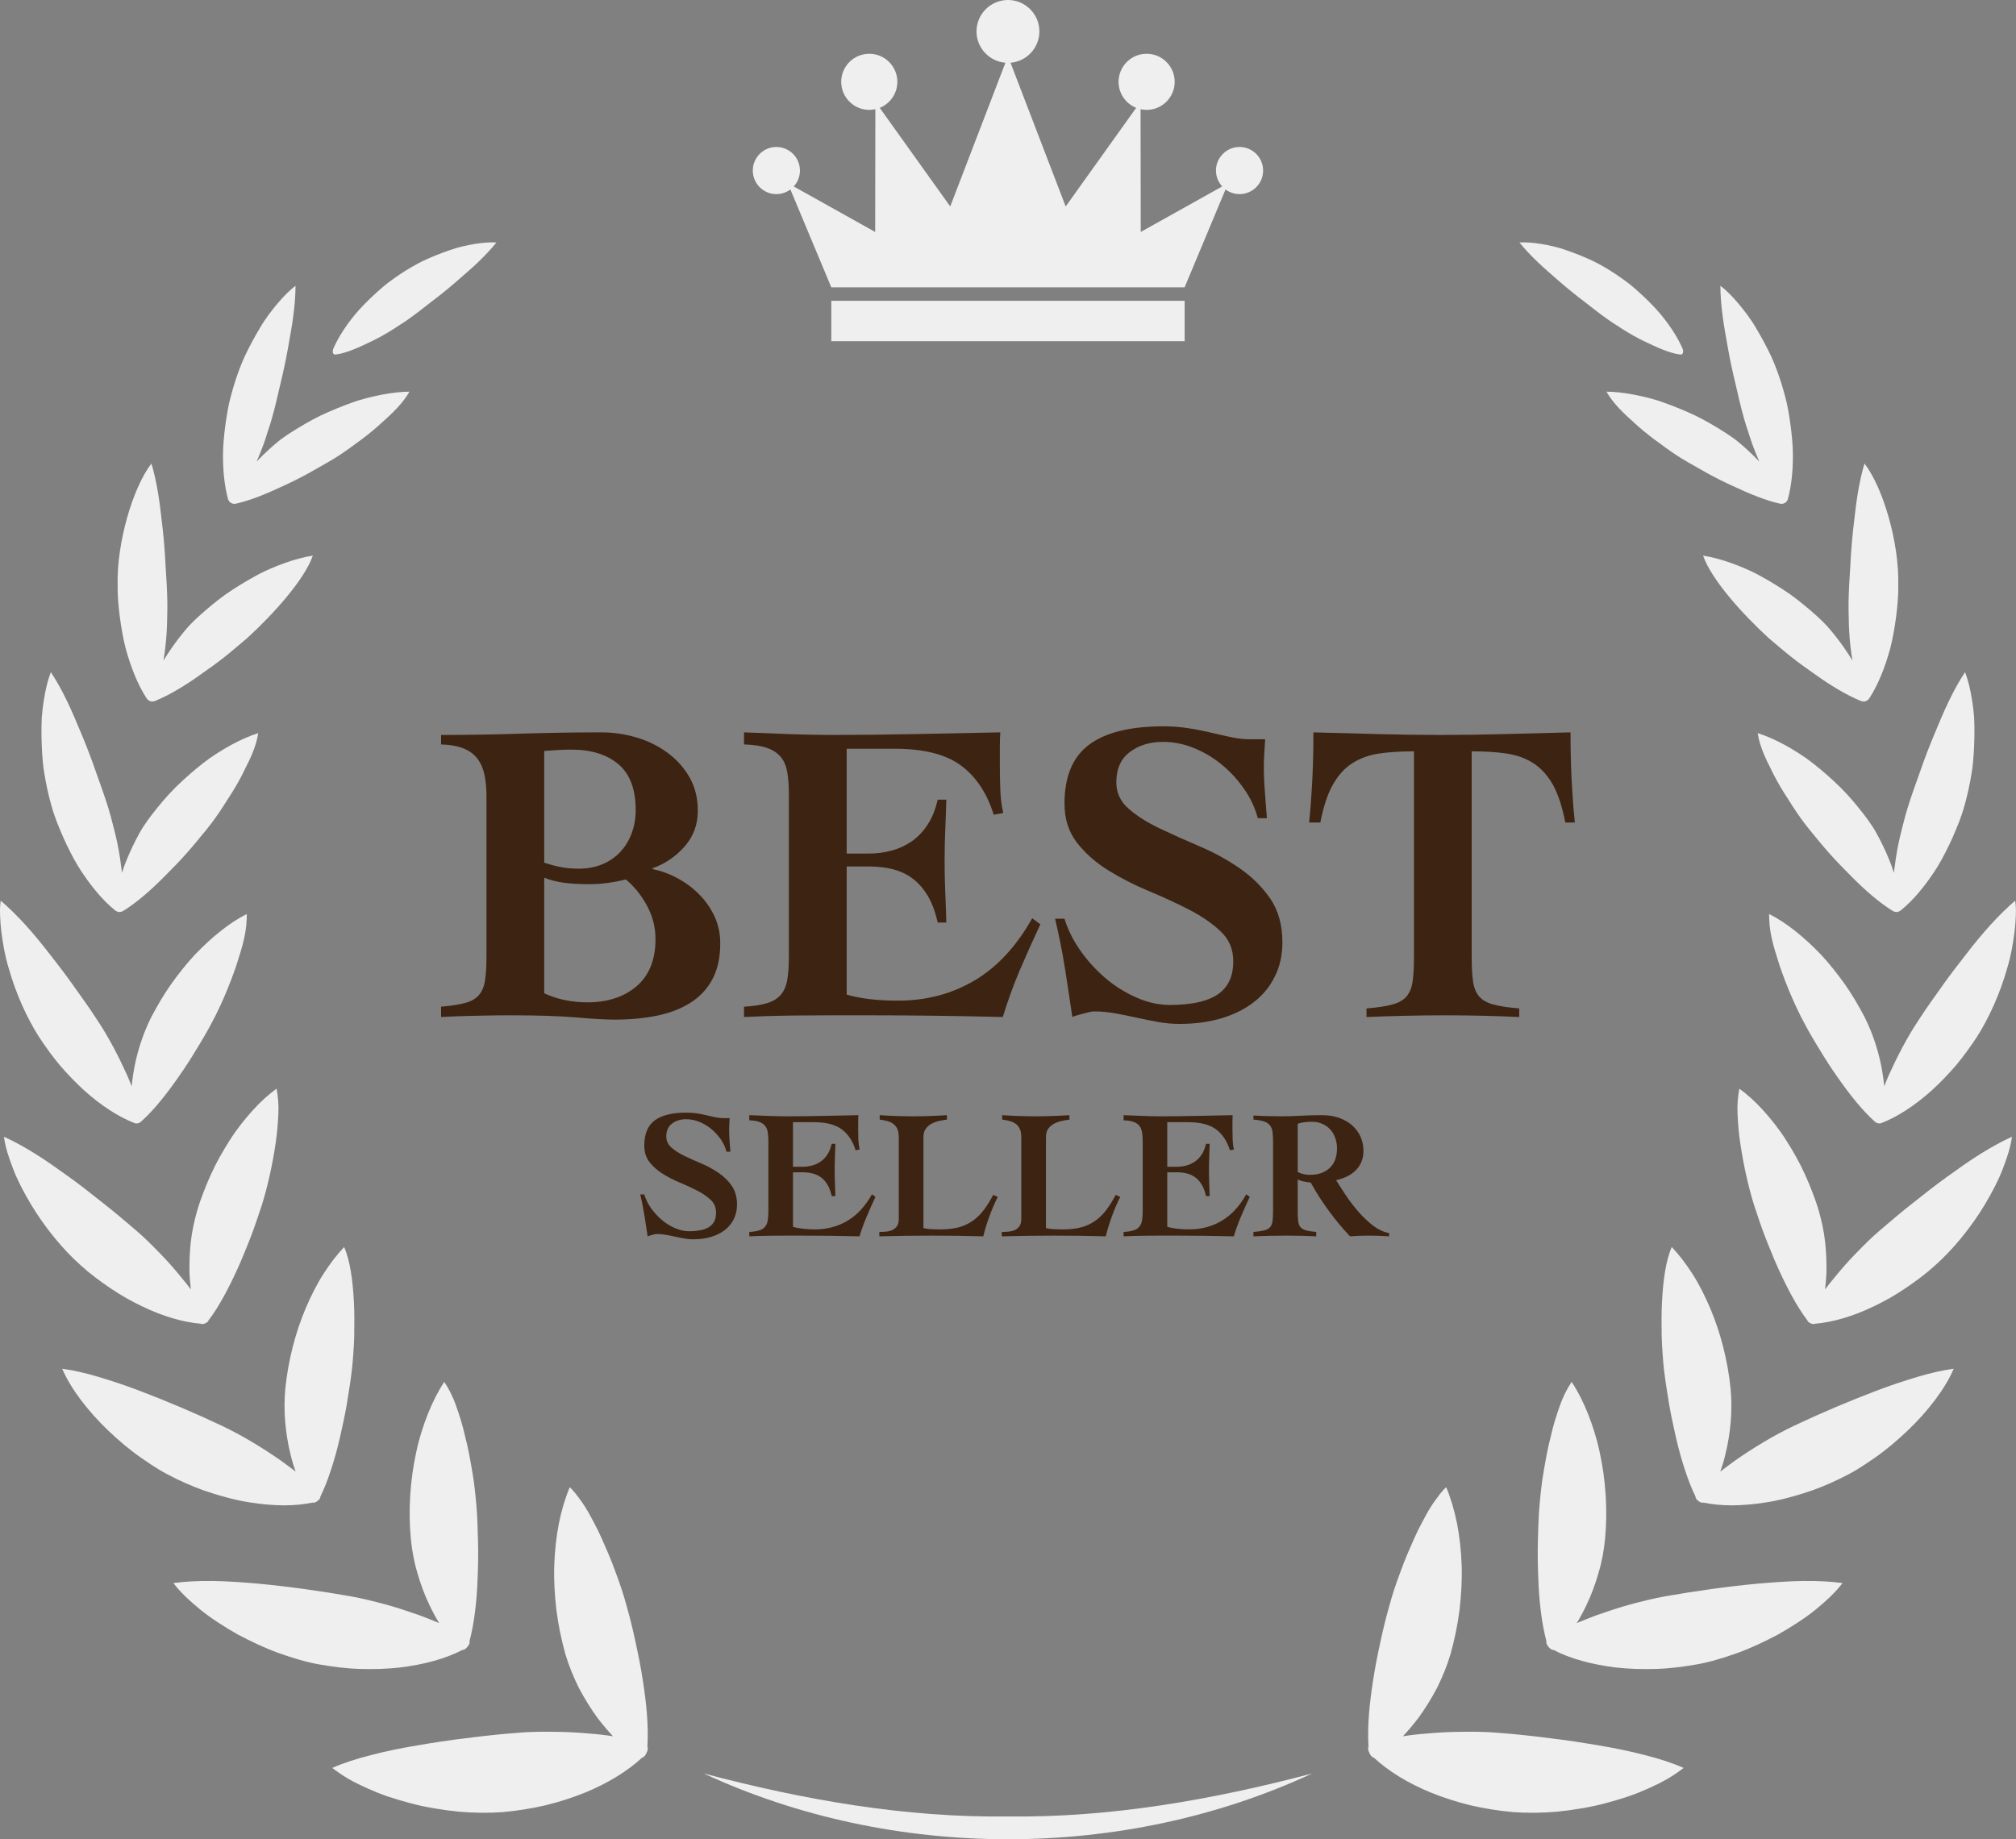 <?xml version="1.0" encoding="UTF-8" standalone="no"?><svg xmlns="http://www.w3.org/2000/svg" xmlns:xlink="http://www.w3.org/1999/xlink" fill="#3d2311" height="839.3" preserveAspectRatio="xMidYMid meet" version="1" viewBox="0.0 -0.0 919.8 839.3" width="919.8" zoomAndPan="magnify"><rect x="0.0" y="-0.0" width="919.8" height="839.3" fill="#808080" stroke="none"/><defs><clipPath id="a"><path d="M 0 110 L 919.762 110 L 919.762 828 L 0 828 Z M 0 110"/></clipPath><clipPath id="b"><path d="M 321 809 L 599 809 L 599 839.34 L 321 839.34 Z M 321 809"/></clipPath></defs><g><g clip-path="url(#a)" id="change1_1"><path d="M 767.652 159.055 C 765.305 153.656 761.266 147.414 756.008 141.492 C 753.363 138.594 750.441 135.711 747.332 132.941 C 745.773 131.574 744.191 130.148 742.543 128.922 C 740.895 127.684 739.211 126.488 737.516 125.34 C 734.309 123.199 730.688 121.008 726.836 119.109 C 722.969 117.305 718.898 115.656 714.875 114.27 C 710.863 112.801 706.844 111.949 703.152 111.328 C 699.465 110.723 696.078 110.473 693.262 110.664 C 695.602 113.57 698.43 116.574 701.574 119.59 C 704.711 122.648 708.195 125.504 711.773 128.691 C 715.359 131.797 719.098 134.816 722.859 137.656 C 726.602 140.59 730.324 143.516 733.984 146.062 C 735.438 147.086 736.938 148.062 738.461 149 C 739.969 150.012 741.496 150.977 743.027 151.887 C 746.102 153.703 749.188 155.312 752.141 156.652 C 757.988 159.52 763.266 161.484 766.812 161.801 C 767.914 161.91 768.215 160.363 767.652 159.055 Z M 815.773 227.574 C 817.488 221.207 818.328 212.848 817.906 203.844 C 817.637 199.383 817.109 194.727 816.348 190.031 C 815.949 187.695 815.57 185.297 814.996 183.008 C 814.43 180.719 813.805 178.434 813.137 176.188 C 811.852 171.953 810.234 167.367 808.223 162.859 C 806.121 158.418 803.738 153.953 801.211 149.75 C 798.754 145.488 795.852 141.742 793.074 138.434 C 790.281 135.137 787.512 132.371 784.926 130.406 C 784.93 134.582 785.293 139.219 785.934 144.109 C 786.531 149.027 787.574 154.047 788.465 159.418 C 789.422 164.734 790.57 170.102 791.863 175.344 C 793.074 180.641 794.281 185.934 795.688 190.863 C 796.238 192.832 796.855 194.801 797.527 196.75 C 798.133 198.754 798.789 200.73 799.484 202.672 C 800.477 205.418 801.547 208.078 802.668 210.605 C 800.75 208.598 798.703 206.594 796.559 204.664 C 795.047 203.301 793.484 201.973 791.902 200.703 C 790.242 199.488 788.559 198.328 786.863 197.25 C 782.586 194.555 778.141 191.918 773.484 189.641 C 768.742 187.422 763.934 185.434 759.238 183.773 C 754.613 182.055 749.742 180.945 745.332 180.07 C 740.879 179.234 736.707 178.77 732.961 178.73 C 734.297 181.172 736.301 183.773 738.785 186.422 C 741.25 189.086 744.297 191.699 747.344 194.496 C 750.449 197.238 753.848 199.914 757.352 202.395 C 760.773 204.938 764.18 207.379 767.57 209.418 C 769.355 210.508 771.203 211.578 773.094 212.625 C 774.934 213.668 776.805 214.73 778.699 215.809 C 782.473 217.891 786.371 219.852 790.27 221.629 C 797.938 225.25 805.359 228.309 811.926 229.812 C 812.867 230.031 813.812 229.898 814.34 229.504 C 814.945 229.242 815.523 228.496 815.773 227.574 Z M 865.086 281.566 C 865.723 276.648 866.188 271.578 866.086 266.684 C 866.492 247.953 859.34 222.824 850.68 211.531 C 849.406 215.691 848.383 220.438 847.555 225.516 C 846.699 230.609 846.199 235.965 845.504 241.617 C 844.891 247.242 844.445 252.973 844.191 258.621 C 843.797 264.324 843.469 270 843.402 275.375 C 843.363 277.523 843.441 279.672 843.488 281.855 C 843.504 284.051 843.578 286.242 843.711 288.406 C 843.965 292.734 844.441 296.949 845.078 300.863 C 845.105 301.07 845.141 301.273 845.164 301.48 C 845.066 301.297 844.973 301.117 844.867 300.938 C 842.773 297.535 840.367 294.043 837.746 290.688 C 836.438 289.008 835.074 287.359 833.676 285.773 C 832.238 284.199 830.676 282.723 829.137 281.309 C 825.23 277.785 821.105 274.344 816.754 271.199 C 812.277 268.121 807.684 265.297 803.152 262.84 C 798.695 260.34 793.926 258.395 789.527 256.824 C 785.098 255.27 780.887 254.156 777.031 253.562 C 780.84 264.496 794.895 280.137 806.965 291.184 C 810.34 294.004 813.66 296.922 817.191 299.707 C 820.707 302.5 824.418 305.184 828.074 307.699 C 835.16 312.809 842.414 317.168 848.883 319.828 C 849.664 320.16 850.5 320.219 851.117 320.02 C 851.738 319.852 852.406 319.352 852.883 318.648 C 856.66 312.906 859.957 304.941 862.453 295.801 C 863.59 291.273 864.434 286.488 865.086 281.566 Z M 899.648 352.199 C 900.496 346.734 900.727 341.094 900.832 335.531 C 900.863 332.758 900.824 330.004 900.695 327.336 C 900.469 324.688 900.164 322.109 899.777 319.656 C 899.016 314.746 897.945 310.312 896.574 306.723 C 894.043 310.496 891.586 314.941 889.242 319.789 C 888.066 322.215 886.922 324.742 885.805 327.34 C 884.688 329.992 883.562 332.668 882.43 335.355 C 880.141 340.824 877.992 346.469 876.055 352.07 C 874.086 357.68 871.98 363.32 870.344 368.711 C 869.672 370.859 869.07 373.055 868.527 375.262 C 867.969 377.477 867.34 379.723 866.844 381.945 C 865.82 386.395 865.051 390.793 864.535 394.938 C 864.363 396.082 864.211 397.199 864.07 398.301 C 863.75 397.246 863.402 396.172 863.023 395.09 C 861.539 391.16 859.742 387.098 857.703 383.148 C 856.668 381.176 855.637 379.223 854.426 377.34 C 853.195 375.469 851.91 373.648 850.582 371.926 C 847.207 367.594 843.703 363.305 839.699 359.348 C 835.66 355.387 831.469 351.691 827.25 348.398 C 826.195 347.578 825.152 346.777 824.082 346.008 C 822.98 345.25 821.879 344.516 820.781 343.812 C 818.59 342.406 816.41 341.113 814.273 339.945 C 809.984 337.613 805.832 335.789 801.953 334.559 C 802.363 337.57 803.406 340.965 804.945 344.574 C 805.711 346.383 806.602 348.238 807.594 350.129 C 808.484 352.047 809.473 353.996 810.547 355.957 C 812.648 359.891 815.277 363.828 817.75 367.691 C 820.203 371.555 822.859 375.27 825.566 378.602 C 828.523 382.117 831.328 385.719 834.477 389.223 C 837.57 392.734 840.914 396.164 844.188 399.426 C 850.543 405.949 857.219 411.746 863.41 415.613 C 863.777 415.848 864.176 416.012 864.566 416.105 C 864.812 416.199 865.098 416.219 865.402 416.195 C 865.699 416.191 865.977 416.137 866.207 416.027 C 866.578 415.887 866.949 415.688 867.285 415.414 C 872.879 410.918 878.633 404.027 883.902 395.664 C 886.441 391.496 888.711 386.98 890.848 382.242 C 892.93 377.512 894.969 372.547 896.305 367.602 C 897.652 362.914 898.785 357.676 899.648 352.199 Z M 915.789 441.82 C 917.523 436.18 918.453 430.539 919.125 425.277 C 919.441 422.648 919.645 420.109 919.723 417.719 C 919.816 415.328 919.746 413.078 919.434 411.016 C 915.941 414.027 912.07 417.762 908.281 421.938 C 904.473 426.117 900.656 430.75 896.945 435.598 C 893.129 440.441 889.258 445.508 885.684 450.594 C 882.066 455.68 878.398 460.777 875.223 465.746 C 869.938 473.66 865.43 482.559 861.777 490.621 C 861.016 492.355 860.328 494.047 859.699 495.695 C 859.512 493.926 859.281 492.113 858.984 490.25 C 857.715 481.59 854.758 472.133 850.699 464.074 C 848.008 459.004 845.117 453.98 841.742 449.195 C 838.316 444.406 834.738 439.867 830.922 435.754 C 826.992 431.637 822.977 427.941 818.996 424.801 C 814.996 421.66 811.121 419.062 807.141 417.141 C 807.164 418.715 807.234 420.426 807.391 422.238 C 807.566 424.055 807.879 425.969 808.305 427.961 C 809.121 431.949 810.598 436.254 811.957 440.676 C 814.984 449.512 818.887 458.844 823.117 466.703 C 825.289 470.852 827.777 475.082 830.375 479.266 C 832.871 483.434 835.562 487.57 838.355 491.527 C 843.852 499.422 849.547 506.598 855.242 511.703 C 855.328 511.777 855.422 511.84 855.508 511.906 C 855.797 512.289 856.301 512.523 856.895 512.602 C 857.477 512.746 858.039 512.707 858.449 512.457 C 858.559 512.422 858.672 512.402 858.777 512.359 C 865.77 509.602 873.723 504.48 881.332 497.629 C 885.086 494.207 888.805 490.359 892.371 486.227 C 895.832 482.082 899.059 477.637 902.051 473.055 C 907.562 464.406 912.621 453.121 915.789 441.82 Z M 905.656 549.578 C 908.824 544.223 911.734 538.773 913.738 533.492 C 915.785 528.219 917.41 523.215 917.941 518.766 C 913.504 520.754 908.648 523.438 903.605 526.57 C 898.547 529.695 893.543 533.328 888.223 537.125 C 882.914 540.926 877.812 545.016 872.609 549.105 C 870.016 551.148 867.469 553.215 865 555.285 C 862.516 557.395 860.086 559.457 857.73 561.461 C 853.902 564.695 850.336 568.289 846.828 571.91 C 843.281 575.516 840.051 579.234 837.129 582.832 C 835.516 584.73 834.027 586.602 832.668 588.422 C 832.941 586.164 833.156 583.801 833.293 581.359 C 833.441 576.75 833.234 571.867 832.746 567.043 C 832.223 562.207 831.172 557.34 829.891 552.828 C 829.098 550 828.105 547.141 827.004 544.301 C 825.914 541.461 824.738 538.648 823.496 535.895 C 821.012 530.391 817.922 525.031 814.809 520.145 C 811.707 515.254 808.059 510.711 804.535 506.793 C 800.98 502.863 797.309 499.5 793.57 496.812 C 792.973 500.031 792.566 503.809 792.738 508.035 C 792.949 512.27 793.254 516.852 793.988 521.648 C 795.395 531.211 797.629 541.496 800.426 550.352 C 802.012 555.066 803.539 559.816 805.414 564.617 C 806.324 567.012 807.328 569.418 808.297 571.781 C 809.242 574.133 810.234 576.469 811.266 578.766 C 815.418 587.863 819.797 596.215 824.586 602.508 C 824.762 603.105 825.336 603.59 826.082 603.867 C 826.785 604.246 827.523 604.355 828.094 604.086 C 835.945 603.449 845.379 600.77 854.832 596.184 C 857.246 595.031 859.68 593.77 862.121 592.406 C 864.547 591.039 866.883 589.539 869.246 587.965 C 873.93 584.805 878.672 581.324 882.848 577.496 C 890.934 570.344 899.25 560.281 905.656 549.578 Z M 839.344 674.855 C 841.887 673.621 844.551 672.238 847.18 670.664 C 849.785 669.07 852.426 667.332 855.066 665.473 C 860.418 661.785 865.5 657.461 870.293 652.914 C 879.852 643.816 887.605 633.477 891.387 624.625 C 886.262 625.289 880.633 626.609 874.738 628.367 C 868.887 630.137 862.488 632.219 856.203 634.629 C 843.543 639.426 830.395 645.023 818.586 650.625 C 809.152 655.098 799.738 660.867 791.734 666.449 C 789.336 668.203 787.02 669.895 784.867 671.559 C 785.781 669.016 786.629 666.305 787.277 663.395 C 789.578 654.039 790.551 643.293 789.559 633.484 C 788.305 621.145 785.09 608.371 780.309 597.074 C 777.871 591.398 775.293 586.195 772.242 581.434 C 769.23 576.695 766.027 572.535 762.734 569.09 C 760.004 575.277 758.781 584.398 758.27 594.418 C 758.004 599.418 758.07 604.715 758.141 609.867 C 758.211 612.465 758.352 615.062 758.555 617.621 C 758.734 620.164 758.906 622.625 759.195 625.035 C 759.797 630.129 760.648 635.434 761.508 640.664 C 762.391 645.906 763.609 651.293 764.738 656.367 C 765.93 661.477 767.305 666.457 768.859 671.102 C 770.293 675.426 771.816 679.371 773.559 682.914 C 773.555 683.656 774.078 684.402 774.871 684.934 C 775.586 685.582 776.445 685.906 777.176 685.711 C 781.043 686.5 785.398 686.961 790.02 686.961 C 794.961 686.949 800.285 686.496 805.828 685.609 C 811.426 684.766 816.965 683.293 822.672 681.52 C 828.395 679.762 833.953 677.473 839.344 674.855 Z M 755.344 761.625 C 761.594 761.449 767.789 760.652 774.02 759.566 C 779.918 758.562 786.074 756.672 792.52 754.406 C 798.922 752.102 805.25 749.078 811.438 745.805 C 817.43 742.363 823.277 738.66 828.242 734.656 C 833.16 730.613 837.566 726.559 840.641 722.438 C 835.363 721.695 829.281 721.398 822.805 721.477 C 816.305 721.539 809.535 722.078 802.391 722.66 C 788.246 723.961 773.504 726.07 759.973 728.434 C 754.578 729.387 749.184 730.766 743.797 732.188 C 738.457 733.664 733.344 735.402 728.48 737.082 C 725.258 738.277 722.215 739.488 719.391 740.703 C 720.996 738.086 722.551 735.223 723.973 732.125 C 726.16 727.621 727.969 722.57 729.422 717.461 C 730.93 712.398 731.867 707.066 732.332 701.949 C 733.535 689.109 732.613 675.316 729.883 662.828 C 728.598 656.637 726.652 650.582 724.516 645.18 C 722.359 639.754 719.879 634.875 717.055 630.625 C 715.117 633.543 713.215 637.113 711.723 641.41 C 710.176 645.668 708.68 650.367 707.543 655.516 C 706.215 660.496 705.246 665.938 704.34 671.254 C 703.387 676.523 702.852 682.008 702.402 686.98 C 701.945 692.258 701.805 697.926 701.656 703.477 C 701.523 709.035 701.602 714.715 701.848 720.258 C 702.184 730.602 703.387 740.754 705.527 748.879 C 705.328 749.691 705.727 750.672 706.469 751.461 C 707.07 752.355 707.941 752.965 708.797 752.957 C 716.402 756.918 726.121 759.586 737.246 760.961 C 743.02 761.598 749.102 761.805 755.344 761.625 Z M 624.793 799.926 C 625.191 801.027 625.953 801.902 626.84 802.133 C 633.273 808.102 642.297 813.742 652.895 818.07 C 658.516 820.336 664.613 822.316 670.949 823.863 C 677.23 825.309 683.777 826.359 690.371 826.961 C 696.508 827.398 703.383 827.371 710.504 826.754 C 714.027 826.395 717.629 825.902 721.242 825.301 C 724.871 824.703 728.5 823.969 732.02 823.02 C 735.559 822.098 739.062 821.074 742.465 819.945 C 745.875 818.828 749.074 817.461 752.18 816.098 C 755.258 814.711 758.219 813.277 760.898 811.715 C 763.555 810.125 765.996 808.48 768.164 806.793 C 763.012 804.504 757.02 802.59 750.5 800.938 C 743.918 799.211 736.82 797.758 729.547 796.539 C 722.246 795.293 714.633 794.105 707.199 793.238 C 699.691 792.266 692.215 791.438 685.109 790.891 C 679.371 790.344 673.492 790.195 667.734 790.309 C 661.891 790.285 656.227 790.625 650.906 791.102 C 647.047 791.379 643.426 791.812 640.078 792.344 C 642.41 789.863 644.758 787.086 647.039 784.105 C 650.172 779.855 653.094 775.098 655.664 770.242 C 658.156 765.25 660.246 760.059 661.773 754.969 C 663.598 748.43 665.016 741.656 665.895 734.828 C 666.695 727.891 667.098 721.078 666.883 714.371 C 666.648 707.633 665.93 701.18 664.77 695.203 C 663.547 689.152 661.867 683.566 659.824 678.668 C 658.523 679.91 657.254 681.383 656.023 683.066 C 654.77 684.723 653.496 686.512 652.285 688.508 C 651.059 690.484 649.93 692.711 648.723 694.926 C 647.531 697.152 646.367 699.52 645.262 701.996 C 644.188 704.453 643.086 706.984 641.961 709.562 C 640.891 712.129 639.867 714.77 638.906 717.441 C 636.934 722.684 635.145 727.977 633.793 733.141 C 632.27 738.453 630.895 744.086 629.688 749.867 C 628.426 755.547 627.312 761.312 626.441 767.062 C 624.77 777.762 623.801 788.066 624.387 796.945 C 624.027 797.785 624.215 798.922 624.793 799.926 Z M 152.941 161.801 C 156.492 161.484 161.77 159.52 167.617 156.652 C 170.57 155.312 173.66 153.703 176.727 151.887 C 178.262 150.977 179.789 150.012 181.293 149 C 182.816 148.062 184.316 147.086 185.777 146.062 C 189.43 143.516 193.156 140.59 196.898 137.656 C 200.66 134.816 204.402 131.797 207.988 128.691 C 211.562 125.504 215.047 122.648 218.184 119.59 C 221.328 116.574 224.16 113.57 226.496 110.664 C 223.68 110.473 220.297 110.723 216.602 111.328 C 212.91 111.949 208.895 112.801 204.883 114.27 C 200.863 115.656 196.789 117.305 192.918 119.109 C 189.07 121.008 185.449 123.199 182.242 125.34 C 180.547 126.488 178.867 127.684 177.215 128.922 C 175.566 130.148 173.984 131.574 172.426 132.941 C 169.32 135.711 166.395 138.594 163.746 141.492 C 158.496 147.414 154.453 153.656 152.105 159.055 C 151.543 160.363 151.84 161.91 152.941 161.801 Z M 105.422 229.504 C 105.945 229.898 106.891 230.031 107.832 229.812 C 114.395 228.309 121.82 225.25 129.488 221.629 C 133.387 219.852 137.281 217.891 141.062 215.809 C 142.953 214.73 144.824 213.668 146.668 212.625 C 148.555 211.578 150.398 210.508 152.188 209.418 C 155.582 207.379 158.984 204.938 162.406 202.395 C 165.91 199.914 169.309 197.238 172.414 194.496 C 175.457 191.699 178.508 189.086 180.977 186.422 C 183.453 183.773 185.457 181.172 186.797 178.73 C 183.047 178.77 178.875 179.234 174.426 180.07 C 170.012 180.945 165.148 182.055 160.516 183.773 C 155.82 185.434 151.016 187.422 146.273 189.641 C 141.613 191.918 137.172 194.555 132.898 197.25 C 131.199 198.328 129.512 199.488 127.855 200.703 C 126.27 201.973 124.711 203.301 123.199 204.664 C 121.055 206.594 119.008 208.598 117.094 210.605 C 118.211 208.078 119.285 205.418 120.27 202.672 C 120.969 200.73 121.629 198.754 122.227 196.75 C 122.898 194.801 123.52 192.832 124.074 190.863 C 125.473 185.934 126.68 180.641 127.895 175.344 C 129.184 170.102 130.336 164.734 131.297 159.418 C 132.184 154.047 133.227 149.027 133.824 144.109 C 134.465 139.219 134.828 134.582 134.832 130.406 C 132.246 132.371 129.473 135.137 126.68 138.434 C 123.906 141.742 121.008 145.488 118.543 149.75 C 116.02 153.953 113.637 158.418 111.539 162.859 C 109.52 167.367 107.906 171.953 106.625 176.188 C 105.949 178.434 105.328 180.719 104.762 183.008 C 104.191 185.297 103.809 187.695 103.41 190.031 C 102.648 194.727 102.125 199.383 101.852 203.844 C 101.426 212.848 102.273 221.207 103.984 227.574 C 104.234 228.496 104.809 229.242 105.422 229.504 Z M 57.305 295.801 C 59.801 304.941 63.102 312.906 66.879 318.648 C 67.352 319.352 68.02 319.852 68.645 320.02 C 69.258 320.219 70.098 320.16 70.871 319.828 C 77.344 317.168 84.602 312.809 91.684 307.699 C 95.344 305.184 99.051 302.5 102.57 299.707 C 106.098 296.922 109.418 294.004 112.789 291.184 C 124.863 280.137 138.922 264.496 142.727 253.562 C 138.871 254.156 134.66 255.27 130.23 256.824 C 125.832 258.395 121.062 260.34 116.609 262.84 C 112.07 265.297 107.484 268.121 103 271.199 C 98.652 274.344 94.531 277.785 90.621 281.309 C 89.082 282.723 87.516 284.199 86.082 285.773 C 84.68 287.359 83.316 289.008 82.012 290.688 C 79.395 294.043 76.984 297.535 74.891 300.938 C 74.789 301.117 74.695 301.297 74.594 301.48 C 74.621 301.273 74.656 301.07 74.68 300.863 C 75.316 296.949 75.789 292.734 76.051 288.406 C 76.18 286.242 76.254 284.051 76.273 281.855 C 76.316 279.672 76.395 277.523 76.352 275.375 C 76.289 270 75.961 264.324 75.566 258.621 C 75.309 252.973 74.867 247.242 74.254 241.617 C 73.559 235.965 73.059 230.609 72.203 225.516 C 71.379 220.438 70.348 215.691 69.082 211.531 C 60.414 222.824 53.266 247.953 53.672 266.684 C 53.574 271.578 54.039 276.648 54.676 281.566 C 55.328 286.488 56.172 291.273 57.305 295.801 Z M 23.453 367.602 C 24.785 372.547 26.832 377.512 28.914 382.242 C 31.047 386.98 33.312 391.496 35.855 395.664 C 41.125 404.027 46.883 410.918 52.477 415.414 C 52.805 415.688 53.18 415.887 53.547 416.027 C 53.777 416.137 54.055 416.191 54.355 416.195 C 54.66 416.219 54.945 416.199 55.195 416.105 C 55.586 416.012 55.977 415.848 56.352 415.613 C 62.543 411.746 69.219 405.949 75.57 399.426 C 78.844 396.164 82.188 392.734 85.281 389.223 C 88.43 385.719 91.23 382.117 94.191 378.602 C 96.902 375.27 99.551 371.555 102.008 367.691 C 104.48 363.828 107.109 359.891 109.215 355.957 C 110.285 353.996 111.27 352.047 112.164 350.129 C 113.16 348.238 114.047 346.383 114.816 344.574 C 116.348 340.965 117.395 337.57 117.805 334.559 C 113.922 335.789 109.773 337.613 105.488 339.945 C 103.348 341.113 101.172 342.406 98.973 343.812 C 97.879 344.516 96.777 345.25 95.676 346.008 C 94.609 346.777 93.562 347.578 92.504 348.398 C 88.289 351.691 84.094 355.387 80.059 359.348 C 76.055 363.305 72.551 367.594 69.176 371.926 C 67.848 373.648 66.566 375.469 65.328 377.34 C 64.121 379.223 63.09 381.176 62.055 383.148 C 60.012 387.098 58.219 391.16 56.73 395.09 C 56.355 396.172 56.012 397.246 55.688 398.301 C 55.547 397.199 55.391 396.082 55.219 394.938 C 54.707 390.793 53.938 386.395 52.914 381.945 C 52.418 379.723 51.793 377.477 51.227 375.262 C 50.688 373.055 50.082 370.859 49.414 368.711 C 47.777 363.32 45.676 357.68 43.707 352.07 C 41.766 346.469 39.617 340.824 37.332 335.355 C 36.199 332.668 35.066 329.992 33.949 327.34 C 32.836 324.742 31.691 322.215 30.52 319.789 C 28.172 314.941 25.719 310.496 23.188 306.723 C 21.812 310.312 20.738 314.746 19.977 319.656 C 19.598 322.109 19.289 324.688 19.059 327.336 C 18.934 330.004 18.895 332.758 18.926 335.531 C 19.035 341.094 19.262 346.734 20.105 352.199 C 20.973 357.676 22.105 362.914 23.453 367.602 Z M 17.711 473.055 C 20.703 477.637 23.922 482.082 27.383 486.227 C 30.953 490.359 34.676 494.207 38.426 497.629 C 46.031 504.48 53.992 509.602 60.98 512.359 C 61.09 512.402 61.199 512.422 61.305 512.457 C 61.723 512.707 62.277 512.746 62.863 512.602 C 63.457 512.523 63.957 512.289 64.246 511.906 C 64.34 511.84 64.43 511.777 64.516 511.703 C 70.215 506.598 75.906 499.422 81.398 491.527 C 84.199 487.57 86.883 483.434 89.379 479.266 C 91.98 475.082 94.469 470.852 96.637 466.703 C 100.871 458.844 104.777 449.512 107.801 440.676 C 109.164 436.254 110.637 431.949 111.449 427.961 C 111.879 425.969 112.188 424.055 112.367 422.238 C 112.523 420.426 112.594 418.715 112.613 417.141 C 108.637 419.062 104.766 421.66 100.766 424.801 C 96.777 427.941 92.766 431.637 88.84 435.754 C 85.02 439.867 81.445 444.406 78.02 449.195 C 74.637 453.98 71.746 459.004 69.062 464.074 C 65 472.133 62.043 481.59 60.77 490.25 C 60.477 492.113 60.246 493.926 60.059 495.695 C 59.43 494.047 58.742 492.355 57.98 490.621 C 54.328 482.559 49.82 473.66 44.531 465.746 C 41.355 460.777 37.691 455.68 34.07 450.594 C 30.496 445.508 26.629 440.441 22.812 435.598 C 19.098 430.75 15.281 426.117 11.477 421.938 C 7.691 417.762 3.82 414.027 0.324 411.016 C 0.016 413.078 -0.055 415.328 0.039 417.719 C 0.113 420.109 0.316 422.648 0.629 425.277 C 1.301 430.539 2.234 436.18 3.969 441.82 C 7.137 453.121 12.199 464.406 17.711 473.055 Z M 36.91 577.496 C 41.09 581.324 45.832 584.805 50.512 587.965 C 52.879 589.539 55.215 591.039 57.637 592.406 C 60.074 593.77 62.516 595.031 64.926 596.184 C 74.379 600.77 83.809 603.449 91.668 604.086 C 92.234 604.355 92.973 604.246 93.68 603.867 C 94.426 603.59 94.992 603.105 95.176 602.508 C 99.965 596.215 104.336 587.863 108.492 578.766 C 109.523 576.469 110.516 574.133 111.465 571.781 C 112.426 569.418 113.438 567.012 114.344 564.617 C 116.215 559.816 117.746 555.066 119.336 550.352 C 122.129 541.496 124.367 531.211 125.77 521.648 C 126.504 516.852 126.805 512.27 127.023 508.035 C 127.191 503.809 126.789 500.031 126.188 496.812 C 122.449 499.5 118.773 502.863 115.227 506.793 C 111.699 510.711 108.055 515.254 104.953 520.145 C 101.836 525.031 98.746 530.391 96.266 535.895 C 95.016 538.648 93.844 541.461 92.758 544.301 C 91.656 547.141 90.656 550 89.871 552.828 C 88.59 557.34 87.535 562.207 87.012 567.043 C 86.527 571.867 86.316 576.75 86.469 581.359 C 86.598 583.801 86.816 586.164 87.094 588.422 C 85.73 586.602 84.242 584.73 82.633 582.832 C 79.711 579.234 76.477 575.516 72.93 571.91 C 69.426 568.289 65.852 564.695 62.027 561.461 C 59.672 559.457 57.238 557.395 54.754 555.285 C 52.285 553.215 49.742 551.148 47.145 549.105 C 41.949 545.016 36.844 540.926 31.535 537.125 C 26.215 533.328 21.215 529.695 16.148 526.57 C 11.113 523.438 6.258 520.754 1.816 518.766 C 2.348 523.215 3.973 528.219 6.023 533.492 C 8.02 538.773 10.934 544.223 14.105 549.578 C 20.512 560.281 28.824 570.344 36.91 577.496 Z M 97.09 681.52 C 102.789 683.293 108.336 684.766 113.93 685.609 C 119.473 686.496 124.797 686.949 129.738 686.961 C 134.359 686.961 138.711 686.5 142.582 685.711 C 143.312 685.906 144.176 685.582 144.883 684.934 C 145.684 684.402 146.207 683.656 146.203 682.914 C 147.941 679.371 149.461 675.426 150.902 671.102 C 152.457 666.457 153.832 661.477 155.016 656.367 C 156.148 651.293 157.371 645.906 158.25 640.664 C 159.109 635.434 159.965 630.129 160.562 625.035 C 160.848 622.625 161.023 620.164 161.203 617.621 C 161.41 615.062 161.547 612.465 161.613 609.867 C 161.688 604.715 161.754 599.418 161.484 594.418 C 160.973 584.398 159.754 575.277 157.023 569.09 C 153.73 572.535 150.527 576.695 147.52 581.434 C 144.465 586.195 141.887 591.398 139.453 597.074 C 134.664 608.371 131.453 621.145 130.203 633.484 C 129.211 643.293 130.18 654.039 132.48 663.395 C 133.129 666.305 133.973 669.016 134.887 671.559 C 132.742 669.895 130.426 668.203 128.02 666.449 C 120.02 660.867 110.609 655.098 101.172 650.625 C 89.359 645.023 76.215 639.426 63.555 634.629 C 57.273 632.219 50.875 630.137 45.02 628.367 C 39.129 626.609 33.492 625.289 28.371 624.625 C 32.156 633.477 39.906 643.816 49.465 652.914 C 54.258 657.461 59.336 661.785 64.691 665.473 C 67.332 667.332 69.973 669.07 72.578 670.664 C 75.207 672.238 77.871 673.621 80.41 674.855 C 85.809 677.473 91.363 679.762 97.09 681.52 Z M 182.512 760.961 C 193.641 759.586 203.359 756.918 210.965 752.957 C 211.812 752.965 212.684 752.355 213.289 751.461 C 214.035 750.672 214.426 749.691 214.23 748.879 C 216.371 740.754 217.578 730.602 217.91 720.258 C 218.16 714.715 218.234 709.035 218.098 703.477 C 217.949 697.926 217.812 692.258 217.355 686.98 C 216.906 682.008 216.371 676.523 215.422 671.254 C 214.512 665.938 213.543 660.496 212.211 655.516 C 211.078 650.367 209.578 645.668 208.039 641.41 C 206.547 637.113 204.637 633.543 202.699 630.625 C 199.883 634.875 197.402 639.754 195.238 645.18 C 193.102 650.582 191.16 656.637 189.879 662.828 C 187.141 675.316 186.223 689.109 187.422 701.949 C 187.891 707.066 188.828 712.398 190.336 717.461 C 191.789 722.57 193.598 727.621 195.789 732.125 C 197.203 735.223 198.762 738.086 200.367 740.703 C 197.543 739.488 194.496 738.277 191.281 737.082 C 186.418 735.402 181.301 733.664 175.965 732.188 C 170.574 730.766 165.18 729.387 159.789 728.434 C 146.258 726.07 131.508 723.961 117.367 722.66 C 110.223 722.078 103.457 721.539 96.953 721.477 C 90.477 721.398 84.395 721.695 79.121 722.438 C 82.191 726.559 86.598 730.613 91.512 734.656 C 96.48 738.66 102.328 742.363 108.32 745.805 C 114.508 749.078 120.84 752.102 127.234 754.406 C 133.684 756.672 139.844 758.562 145.742 759.566 C 151.969 760.652 158.164 761.449 164.414 761.625 C 170.656 761.805 176.734 761.598 182.512 760.961 Z M 294.965 799.926 C 294.562 801.027 293.805 801.902 292.922 802.133 C 286.484 808.102 277.457 813.742 266.867 818.07 C 261.246 820.336 255.145 822.316 248.805 823.863 C 242.527 825.309 235.984 826.359 229.387 826.961 C 223.25 827.398 216.375 827.371 209.254 826.754 C 205.73 826.395 202.133 825.902 198.516 825.301 C 194.887 824.703 191.258 823.969 187.738 823.02 C 184.195 822.098 180.699 821.074 177.293 819.945 C 173.883 818.828 170.688 817.461 167.582 816.098 C 164.496 814.711 161.543 813.277 158.863 811.715 C 156.203 810.125 153.762 808.48 151.594 806.793 C 156.742 804.504 162.738 802.59 169.258 800.938 C 175.844 799.211 182.934 797.758 190.215 796.539 C 197.512 795.293 205.121 794.105 212.559 793.238 C 220.07 792.266 227.539 791.438 234.648 790.891 C 240.391 790.344 246.266 790.195 252.023 790.309 C 257.863 790.285 263.531 790.625 268.848 791.102 C 272.707 791.379 276.336 791.812 279.684 792.344 C 277.344 789.863 275 787.086 272.715 784.105 C 269.586 779.855 266.668 775.098 264.094 770.242 C 261.602 765.25 259.516 760.059 257.984 754.969 C 256.16 748.43 254.742 741.656 253.867 734.828 C 253.062 727.891 252.664 721.078 252.879 714.371 C 253.113 707.633 253.824 701.18 254.988 695.203 C 256.211 689.152 257.895 683.566 259.93 678.668 C 261.234 679.91 262.508 681.383 263.738 683.066 C 264.992 684.723 266.266 686.512 267.469 688.508 C 268.699 690.484 269.828 692.711 271.031 694.926 C 272.23 697.152 273.387 699.52 274.5 701.996 C 275.574 704.453 276.676 706.984 277.793 709.562 C 278.871 712.129 279.891 714.77 280.848 717.441 C 282.828 722.684 284.613 727.977 285.969 733.141 C 287.488 738.453 288.863 744.086 290.066 749.867 C 291.328 755.547 292.449 761.312 293.32 767.062 C 294.992 777.762 295.953 788.066 295.371 796.945 C 295.727 797.785 295.543 798.922 294.965 799.926" fill="#efefef"/></g><g id="change2_1"><path d="M 248.301 453.289 C 251.453 454.742 254.684 455.785 257.957 456.438 C 261.23 457.098 264.586 457.422 267.98 457.422 C 277.184 457.422 284.676 454.969 290.445 450.059 C 296.207 445.125 299.074 437.945 299.074 428.496 C 299.074 423.238 297.805 418.227 295.27 413.441 C 292.691 408.652 289.461 404.602 285.531 401.328 C 279.723 402.785 274.16 403.5 268.801 403.5 C 264.176 403.5 260.289 403.273 257.059 402.805 C 253.863 402.352 250.922 401.594 248.301 400.551 Z M 248.301 393.66 C 250.551 394.434 252.922 395.094 255.504 395.625 C 258.039 396.156 260.902 396.422 264.055 396.422 C 268.102 396.422 271.746 395.727 274.977 394.336 C 278.211 392.965 280.906 391.062 283.156 388.629 C 285.371 386.215 287.09 383.348 288.273 380.078 C 289.461 376.801 290.031 373.324 290.031 369.645 C 290.031 360.195 287.414 353.234 282.176 348.777 C 276.898 344.32 269.781 342.086 260.699 342.086 C 258.613 342.086 256.566 342.148 254.602 342.27 C 252.637 342.414 250.551 342.539 248.301 342.684 Z M 201.25 459.406 C 205.996 458.996 209.723 458.402 212.504 457.625 C 215.242 456.828 217.328 455.602 218.684 453.883 C 220.074 452.188 220.969 449.914 221.34 447.09 C 221.75 444.27 221.953 440.629 221.953 436.164 L 221.953 362.953 C 221.953 359.535 221.629 356.426 221.055 353.605 C 220.441 350.785 219.414 348.348 217.902 346.32 C 216.391 344.277 214.305 342.703 211.602 341.598 C 208.902 340.473 205.465 339.859 201.25 339.715 L 201.25 335.398 C 213.32 335.398 225.473 335.195 237.664 334.805 C 249.898 334.414 262.168 334.211 274.484 334.211 C 279.723 334.211 284.961 334.969 290.156 336.48 C 295.312 337.977 300.016 340.246 304.23 343.277 C 308.402 346.281 311.84 350.027 314.457 354.484 C 317.074 358.945 318.383 364.141 318.383 370.031 C 318.383 376.332 316.34 381.773 312.285 386.379 C 308.199 390.957 303.367 394.254 297.727 396.215 L 297.727 396.605 C 301.648 397.398 305.496 398.812 309.219 400.84 C 312.984 402.883 316.297 405.359 319.16 408.324 C 322.066 411.273 324.355 414.629 326.074 418.348 C 327.754 422.094 328.613 426.121 328.613 430.461 C 328.613 437.023 327.387 442.527 324.973 446.988 C 322.559 451.469 319.16 455.027 314.824 457.73 C 310.527 460.41 305.418 462.348 299.562 463.539 C 293.758 464.703 287.414 465.301 280.582 465.301 C 276.41 465.301 270.52 464.969 262.988 464.312 C 255.422 463.66 245.438 463.336 232.961 463.336 C 228.906 463.336 225.309 463.375 222.238 463.434 C 219.133 463.496 216.391 463.555 213.977 463.617 C 211.523 463.703 209.309 463.762 207.266 463.824 C 205.223 463.887 203.258 463.988 201.25 464.109 L 201.25 459.406" fill="inherit"/></g><g id="change2_2"><path d="M 339.457 459.406 C 343.914 459.141 347.477 458.586 350.172 457.73 C 352.875 456.871 354.918 455.559 356.395 453.781 C 357.828 452.023 358.766 449.75 359.219 446.988 C 359.664 444.246 359.914 440.891 359.914 436.965 L 359.914 362.152 C 359.914 358.492 359.664 355.285 359.219 352.523 C 358.766 349.758 357.828 347.469 356.395 345.629 C 354.918 343.789 352.875 342.375 350.172 341.391 C 347.477 340.41 343.914 339.859 339.457 339.715 L 339.457 334.211 C 346.125 334.48 352.875 334.742 359.625 334.988 C 366.379 335.254 373.086 335.398 379.797 335.398 C 392.52 335.398 405.199 335.254 417.805 334.988 C 430.363 334.742 443.25 334.48 456.383 334.211 C 456.219 336.566 456.18 338.938 456.18 341.289 C 456.18 343.66 456.18 345.953 456.18 348.184 C 456.18 352.254 456.219 356.266 456.383 360.195 C 456.508 364.141 456.957 367.738 457.734 371.016 L 453.398 371.812 C 450.246 361.828 445.258 354.32 438.34 349.27 C 431.469 344.215 421.445 341.699 408.352 341.699 L 386.297 341.699 L 386.297 389.527 L 396.527 389.527 C 399.922 389.527 403.277 389.098 406.551 388.238 C 409.824 387.398 412.895 386.008 415.719 384.105 C 418.539 382.203 420.996 379.688 423.082 376.535 C 425.207 373.387 426.766 369.52 427.824 364.918 L 431.754 364.918 C 431.633 369.52 431.469 374.164 431.266 378.891 C 431.059 383.613 430.977 388.281 430.977 392.859 C 430.977 397.586 431.059 402.289 431.266 406.938 C 431.469 411.598 431.633 416.281 431.754 421.008 L 427.824 421.008 C 426.766 416.16 425.246 412.09 423.285 408.816 C 421.32 405.523 419.031 402.906 416.41 400.941 C 413.793 398.977 410.809 397.566 407.449 396.703 C 404.094 395.848 400.453 395.418 396.527 395.418 L 386.297 395.418 L 386.297 453.883 C 389.449 454.805 392.969 455.5 396.812 455.949 C 400.703 456.418 404.996 456.645 409.699 456.645 C 422.59 456.645 434.168 453.598 444.562 447.48 C 454.91 441.387 463.707 431.914 470.945 419.043 L 474.672 421.809 C 471.398 428.762 468.289 435.719 465.305 442.672 C 462.359 449.625 459.777 456.766 457.527 464.109 C 447.301 463.867 437.152 463.66 427.051 463.539 C 416.945 463.395 406.758 463.336 396.527 463.336 C 390.227 463.336 384.133 463.336 378.242 463.336 C 372.43 463.336 367.109 463.375 362.164 463.434 C 357.254 463.496 352.875 463.598 348.988 463.723 C 345.098 463.867 341.949 463.988 339.457 464.109 L 339.457 459.406" fill="inherit"/></g><g id="change2_3"><path d="M 573.887 373.387 C 572.574 368.539 570.445 363.996 567.465 359.805 C 564.516 355.609 561.121 351.93 557.234 348.777 C 553.387 345.629 549.137 343.129 544.551 341.289 C 539.969 339.469 535.305 338.551 530.559 338.551 C 524.668 338.551 519.637 340.086 515.5 343.172 C 511.371 346.258 509.324 350.887 509.324 357.043 C 509.324 361.77 511.164 365.777 514.934 369.051 C 518.652 372.32 523.355 375.309 529.004 378.012 C 534.652 380.688 540.703 383.41 547.211 386.172 C 553.715 388.934 559.773 392.246 565.414 396.113 C 571.062 399.98 575.727 404.602 579.492 409.98 C 583.211 415.383 585.098 422.07 585.098 430.07 C 585.098 435.719 583.988 440.832 581.742 445.41 C 579.527 450.016 576.379 453.926 572.289 457.133 C 568.238 460.348 563.328 462.844 557.523 464.621 C 551.754 466.379 545.324 467.258 538.25 467.258 C 534.98 467.258 531.703 466.977 528.387 466.379 C 525.117 465.789 521.887 465.133 518.652 464.418 C 515.461 463.703 512.188 463.047 508.914 462.453 C 505.645 461.859 502.367 461.555 499.098 461.555 C 498.562 461.555 497.867 461.652 497.008 461.859 C 496.152 462.043 495.25 462.289 494.27 462.555 C 493.285 462.801 492.305 463.066 491.402 463.336 C 490.465 463.598 489.77 463.867 489.238 464.109 C 488.176 456.766 487.066 449.363 485.883 441.875 C 484.695 434.406 483.18 426.859 481.383 419.25 L 485.676 419.25 C 487.152 424.102 489.48 428.883 492.793 433.609 C 496.07 438.336 499.914 442.57 504.289 446.312 C 508.668 450.059 513.457 453.023 518.57 455.254 C 523.684 457.504 528.719 458.609 533.711 458.609 C 538.047 458.609 541.977 458.281 545.531 457.625 C 549.094 456.969 552.117 455.887 554.699 454.371 C 557.234 452.883 559.195 450.832 560.59 448.277 C 561.98 445.723 562.676 442.465 562.676 438.539 C 562.676 433.16 560.754 428.656 556.945 425.059 C 553.145 421.438 548.398 418.168 542.672 415.199 C 536.98 412.254 530.805 409.41 524.18 406.648 C 517.551 403.887 511.371 400.734 505.684 397.199 C 499.953 393.66 495.207 389.465 491.402 384.598 C 487.602 379.75 485.676 373.777 485.676 366.695 C 485.676 354.363 489.441 345.402 496.93 339.816 C 504.375 334.254 515.746 331.449 530.969 331.449 C 534.895 331.449 538.699 331.762 542.383 332.352 C 546.062 332.926 549.539 333.621 552.812 334.414 C 556.09 335.195 559.156 335.891 562.062 336.48 C 564.965 337.055 567.629 337.359 570.117 337.359 L 577.242 337.359 C 577.074 339.594 576.953 341.699 576.832 343.66 C 576.711 345.629 576.625 347.672 576.625 349.758 C 576.625 353.566 576.789 357.512 577.117 361.562 C 577.441 365.633 577.73 369.582 578.016 373.387 L 573.887 373.387" fill="inherit"/></g><g id="change2_4"><path d="M 714.176 375.352 C 712.742 368.008 710.82 362.195 708.406 357.922 C 705.949 353.668 702.965 350.414 699.445 348.184 C 695.887 345.953 691.836 344.52 687.215 343.848 C 682.633 343.191 677.395 342.867 671.465 342.867 L 671.465 436.965 C 671.465 441.422 671.668 445.062 672.074 447.887 C 672.484 450.711 673.387 452.961 674.816 454.68 C 676.289 456.379 678.418 457.625 681.32 458.402 C 684.227 459.199 688.152 459.793 693.148 460.184 L 693.148 464.109 C 687.621 463.867 682.059 463.66 676.492 463.539 C 670.93 463.395 665.324 463.336 659.68 463.336 C 653.625 463.336 647.648 463.395 641.758 463.539 C 635.867 463.66 629.773 463.867 623.473 464.109 L 623.473 460.184 C 628.422 459.793 632.395 459.199 635.254 458.402 C 638.16 457.625 640.324 456.379 641.758 454.68 C 643.191 452.961 644.133 450.711 644.5 447.887 C 644.91 445.062 645.113 441.422 645.113 436.965 L 645.113 342.867 C 639.184 342.867 633.945 343.191 629.363 343.848 C 624.777 344.52 620.691 345.953 617.172 348.184 C 613.609 350.414 610.621 353.668 608.211 357.922 C 605.754 362.195 603.832 368.008 602.398 375.352 L 597.289 375.352 C 597.531 372.855 597.777 370.34 597.984 367.781 C 598.148 365.203 598.352 362.359 598.555 359.211 C 598.758 356.059 598.922 352.461 599.047 348.387 C 599.172 344.32 599.25 339.594 599.25 334.211 C 609.066 334.48 618.805 334.742 628.383 334.988 C 637.953 335.254 647.609 335.398 657.309 335.398 C 667.164 335.398 676.984 335.254 686.848 334.988 C 696.66 334.742 706.566 334.48 716.551 334.211 C 716.551 339.594 716.629 344.32 716.75 348.387 C 716.875 352.461 717.039 356.059 717.246 359.211 C 717.445 362.359 717.652 365.203 717.816 367.781 C 718.02 370.34 718.27 372.855 718.512 375.352 L 714.176 375.352" fill="inherit"/></g><g id="change2_5"><path d="M 331.477 525.582 C 330.941 523.516 330.004 521.594 328.777 519.812 C 327.508 518.016 326.035 516.457 324.398 515.109 C 322.762 513.781 320.965 512.715 319 511.914 C 317.035 511.141 315.07 510.75 313.066 510.75 C 310.527 510.75 308.402 511.402 306.645 512.715 C 304.883 514.043 303.984 516.008 303.984 518.625 C 303.984 520.633 304.801 522.352 306.398 523.742 C 307.992 525.133 309.996 526.398 312.371 527.547 C 314.785 528.691 317.359 529.859 320.145 531.023 C 322.887 532.211 325.465 533.621 327.875 535.258 C 330.289 536.914 332.297 538.879 333.895 541.172 C 335.445 543.461 336.262 546.301 336.262 549.723 C 336.262 552.113 335.773 554.305 334.832 556.25 C 333.895 558.211 332.539 559.867 330.82 561.238 C 329.062 562.609 326.977 563.672 324.52 564.43 C 322.066 565.164 319.324 565.555 316.34 565.555 C 314.906 565.555 313.516 565.43 312.125 565.164 C 310.734 564.922 309.344 564.652 307.992 564.348 C 306.602 564.02 305.211 563.754 303.82 563.508 C 302.43 563.242 301.039 563.117 299.648 563.117 C 299.402 563.117 299.113 563.16 298.746 563.242 C 298.422 563.324 298.008 563.426 297.602 563.551 C 297.191 563.652 296.781 563.773 296.375 563.879 C 296.008 563.977 295.68 564.102 295.477 564.203 C 295.023 561.074 294.531 557.922 294.043 554.754 C 293.512 551.559 292.895 548.352 292.117 545.094 L 293.957 545.094 C 294.574 547.184 295.555 549.211 296.945 551.234 C 298.379 553.238 299.973 555.039 301.855 556.633 C 303.734 558.23 305.742 559.5 307.949 560.438 C 310.121 561.402 312.25 561.871 314.375 561.871 C 316.219 561.871 317.895 561.727 319.41 561.441 C 320.922 561.176 322.23 560.707 323.336 560.074 C 324.398 559.414 325.258 558.555 325.832 557.473 C 326.406 556.371 326.691 555 326.691 553.32 C 326.691 551.027 325.91 549.105 324.277 547.57 C 322.641 546.039 320.637 544.648 318.219 543.398 C 315.766 542.129 313.145 540.922 310.324 539.738 C 307.504 538.574 304.883 537.223 302.473 535.727 C 300.016 534.215 298.008 532.434 296.375 530.371 C 294.738 528.305 293.957 525.746 293.957 522.738 C 293.957 517.484 295.555 513.676 298.703 511.305 C 301.898 508.934 306.723 507.742 313.23 507.742 C 314.906 507.742 316.504 507.867 318.098 508.109 C 319.652 508.359 321.129 508.664 322.52 508.992 C 323.91 509.34 325.215 509.629 326.445 509.871 C 327.672 510.117 328.82 510.262 329.883 510.262 L 332.906 510.262 C 332.867 511.203 332.785 512.098 332.742 512.941 C 332.703 513.781 332.664 514.637 332.664 515.539 C 332.664 517.152 332.742 518.832 332.867 520.551 C 332.992 522.289 333.113 523.965 333.234 525.582 L 331.477 525.582" fill="inherit"/></g><g id="change2_6"><path d="M 341.867 562.195 C 343.75 562.098 345.262 561.848 346.41 561.484 C 347.555 561.137 348.453 560.562 349.07 559.805 C 349.684 559.047 350.094 558.086 350.297 556.922 C 350.461 555.754 350.582 554.324 350.582 552.645 L 350.582 520.812 C 350.582 519.242 350.461 517.867 350.297 516.703 C 350.094 515.539 349.684 514.555 349.07 513.781 C 348.453 512.98 347.555 512.387 346.41 511.977 C 345.262 511.551 343.75 511.305 341.867 511.262 L 341.867 508.91 C 344.691 509.031 347.555 509.133 350.461 509.238 C 353.324 509.359 356.188 509.422 359.051 509.422 C 364.453 509.422 369.855 509.359 375.215 509.238 C 380.57 509.133 386.055 509.031 391.617 508.91 C 391.578 509.914 391.535 510.914 391.535 511.914 C 391.535 512.941 391.535 513.902 391.535 514.863 C 391.535 516.602 391.578 518.301 391.617 519.977 C 391.699 521.656 391.867 523.188 392.23 524.578 L 390.391 524.906 C 389.043 520.672 386.914 517.484 383.969 515.312 C 381.023 513.164 376.766 512.098 371.203 512.098 L 361.797 512.098 L 361.797 532.457 L 366.172 532.457 C 367.602 532.457 369.031 532.273 370.426 531.902 C 371.816 531.555 373.129 530.961 374.312 530.145 C 375.539 529.348 376.562 528.262 377.465 526.93 C 378.363 525.582 379.016 523.945 379.469 521.98 L 381.145 521.98 C 381.105 523.945 381.023 525.93 380.941 527.938 C 380.859 529.938 380.82 531.926 380.82 533.891 C 380.82 535.891 380.859 537.898 380.941 539.859 C 381.023 541.844 381.105 543.852 381.145 545.855 L 379.469 545.855 C 379.016 543.789 378.406 542.07 377.547 540.66 C 376.727 539.27 375.746 538.16 374.641 537.324 C 373.496 536.488 372.227 535.871 370.793 535.523 C 369.402 535.152 367.848 534.969 366.172 534.969 L 361.797 534.969 L 361.797 559.848 C 363.145 560.258 364.656 560.543 366.293 560.727 C 367.934 560.934 369.77 561.031 371.777 561.031 C 377.258 561.031 382.211 559.727 386.59 557.125 C 391.004 554.527 394.77 550.496 397.836 545.016 L 399.434 546.203 C 398.043 549.168 396.691 552.113 395.465 555.078 C 394.195 558.047 393.09 561.074 392.152 564.203 C 387.773 564.102 383.438 564.02 379.141 563.957 C 374.844 563.898 370.508 563.879 366.172 563.879 C 363.473 563.879 360.895 563.879 358.355 563.879 C 355.902 563.879 353.648 563.898 351.527 563.918 C 349.441 563.938 347.555 563.977 345.922 564.039 C 344.281 564.102 342.934 564.16 341.867 564.203 L 341.867 562.195" fill="inherit"/></g><g id="change2_7"><path d="M 410.07 519.059 C 410.07 517.484 409.863 516.234 409.457 515.27 C 409.004 514.332 408.434 513.555 407.699 512.98 C 406.918 512.387 406.02 511.938 404.957 511.629 C 403.895 511.324 402.703 511.098 401.355 510.914 L 401.355 508.91 C 406.387 509.238 411.461 509.422 416.535 509.422 C 421.648 509.422 426.844 509.238 432.039 508.91 L 432.039 510.914 C 430.73 511.098 429.465 511.324 428.156 511.629 C 426.887 511.938 425.738 512.387 424.715 512.98 C 423.734 513.555 422.918 514.332 422.262 515.27 C 421.605 516.234 421.32 517.484 421.32 519.059 L 421.32 560.438 C 422.098 560.664 423.16 560.805 424.555 560.91 C 425.984 560.992 427.461 561.031 429.094 561.031 C 432.203 561.031 434.945 560.727 437.316 560.109 C 439.652 559.5 441.777 558.535 443.66 557.207 C 445.586 555.898 447.262 554.262 448.773 552.277 C 450.289 550.293 451.758 547.961 453.148 545.281 L 455.234 546.203 C 453.766 549.105 452.496 552.055 451.434 555.039 C 450.328 558.023 449.387 561.074 448.609 564.203 C 444.762 564.102 440.879 564.02 437.031 563.957 C 433.145 563.898 429.258 563.879 425.41 563.879 C 421.402 563.879 417.352 563.898 413.305 563.957 C 409.254 564.02 405.199 564.102 401.191 564.203 L 401.191 562.195 C 402.297 562.195 403.398 562.137 404.465 562.035 C 405.527 561.914 406.473 561.648 407.328 561.238 C 408.148 560.805 408.801 560.215 409.332 559.438 C 409.824 558.66 410.07 557.598 410.07 556.25 L 410.07 519.059" fill="inherit"/></g><g id="change2_8"><path d="M 465.957 519.059 C 465.957 517.484 465.75 516.234 465.344 515.27 C 464.895 514.332 464.32 513.555 463.586 512.98 C 462.809 512.387 461.906 511.938 460.84 511.629 C 459.777 511.324 458.594 511.098 457.242 510.914 L 457.242 508.91 C 462.273 509.238 467.348 509.422 472.422 509.422 C 477.535 509.422 482.73 509.238 487.926 508.91 L 487.926 510.914 C 486.617 511.098 485.352 511.324 484.039 511.629 C 482.773 511.938 481.625 512.387 480.605 512.98 C 479.621 513.555 478.801 514.332 478.148 515.27 C 477.492 516.234 477.211 517.484 477.211 519.059 L 477.211 560.438 C 477.984 560.664 479.051 560.805 480.441 560.91 C 481.871 560.992 483.344 561.031 484.98 561.031 C 488.09 561.031 490.836 560.727 493.203 560.109 C 495.539 559.5 497.66 558.535 499.547 557.207 C 501.473 555.898 503.148 554.262 504.66 552.277 C 506.176 550.293 507.645 547.961 509.035 545.281 L 511.121 546.203 C 509.652 549.105 508.383 552.055 507.32 555.039 C 506.215 558.023 505.273 561.074 504.496 564.203 C 500.648 564.102 496.766 564.02 492.922 563.957 C 489.031 563.898 485.145 563.879 481.301 563.879 C 477.289 563.879 473.238 563.898 469.191 563.957 C 465.141 564.02 461.09 564.102 457.078 564.203 L 457.078 562.195 C 458.184 562.195 459.285 562.137 460.352 562.035 C 461.414 561.914 462.359 561.648 463.219 561.238 C 464.031 560.805 464.688 560.215 465.219 559.438 C 465.711 558.66 465.957 557.598 465.957 556.25 L 465.957 519.059" fill="inherit"/></g><g id="change2_9"><path d="M 512.641 562.195 C 514.52 562.098 516.031 561.848 517.184 561.484 C 518.324 561.137 519.227 560.562 519.836 559.805 C 520.453 559.047 520.863 558.086 521.066 556.922 C 521.23 555.754 521.355 554.324 521.355 552.645 L 521.355 520.812 C 521.355 519.242 521.23 517.867 521.066 516.703 C 520.863 515.539 520.453 514.555 519.836 513.781 C 519.227 512.98 518.324 512.387 517.184 511.977 C 516.031 511.551 514.52 511.305 512.641 511.262 L 512.641 508.91 C 515.461 509.031 518.324 509.133 521.23 509.238 C 524.094 509.359 526.961 509.422 529.82 509.422 C 535.223 509.422 540.621 509.359 545.984 509.238 C 551.344 509.133 556.824 509.031 562.391 508.91 C 562.348 509.914 562.305 510.914 562.305 511.914 C 562.305 512.941 562.305 513.902 562.305 514.863 C 562.305 516.602 562.348 518.301 562.391 519.977 C 562.469 521.656 562.633 523.188 563 524.578 L 561.16 524.906 C 559.809 520.672 557.684 517.484 554.734 515.312 C 551.789 513.164 547.539 512.098 541.977 512.098 L 532.562 512.098 L 532.562 532.457 L 536.938 532.457 C 538.371 532.457 539.805 532.273 541.195 531.902 C 542.586 531.555 543.898 530.961 545.086 530.145 C 546.312 529.348 547.332 528.262 548.234 526.93 C 549.137 525.582 549.789 523.945 550.234 521.98 L 551.914 521.98 C 551.875 523.945 551.789 525.93 551.711 527.938 C 551.629 529.938 551.59 531.926 551.59 533.891 C 551.59 535.891 551.629 537.898 551.711 539.859 C 551.789 541.844 551.875 543.852 551.914 545.855 L 550.234 545.855 C 549.789 543.789 549.172 542.07 548.312 540.66 C 547.496 539.27 546.516 538.16 545.41 537.324 C 544.262 536.488 542.996 535.871 541.566 535.523 C 540.172 535.152 538.617 534.969 536.938 534.969 L 532.562 534.969 L 532.562 559.848 C 533.914 560.258 535.426 560.543 537.066 560.727 C 538.699 560.934 540.543 561.031 542.543 561.031 C 548.027 561.031 552.98 559.727 557.355 557.125 C 561.773 554.527 565.539 550.496 568.609 545.016 L 570.203 546.203 C 568.812 549.168 567.465 552.113 566.234 555.078 C 564.965 558.047 563.859 561.074 562.922 564.203 C 558.543 564.102 554.207 564.02 549.91 563.957 C 545.613 563.898 541.277 563.879 536.938 563.879 C 534.242 563.879 531.664 563.879 529.125 563.879 C 526.672 563.879 524.422 563.898 522.293 563.918 C 520.207 563.938 518.324 563.977 516.688 564.039 C 515.055 564.102 513.703 564.16 512.641 564.203 L 512.641 562.195" fill="inherit"/></g><g id="change2_10"><path d="M 592.09 534.891 C 593.848 535.727 595.734 536.137 597.695 536.137 C 601.379 536.137 604.363 535.117 606.613 533.047 C 608.863 530.98 610.012 527.957 610.012 523.984 C 610.012 522.309 609.723 520.734 609.195 519.258 C 608.66 517.789 607.926 516.5 606.902 515.398 C 605.875 514.312 604.691 513.473 603.301 512.859 C 601.91 512.246 600.355 511.914 598.594 511.914 C 597.492 511.914 596.387 511.977 595.324 512.098 C 594.258 512.203 593.195 512.445 592.09 512.859 Z M 571.879 509.074 C 573.93 509.195 575.973 509.281 577.938 509.34 C 579.941 509.379 582.191 509.422 584.688 509.422 C 587.715 509.422 590.738 509.34 593.727 509.152 C 596.758 508.992 599.906 508.91 603.223 508.91 C 606.125 508.91 608.742 509.34 611.031 510.16 C 613.367 510.996 615.371 512.164 617.008 513.637 C 618.641 515.129 619.91 516.848 620.77 518.789 C 621.629 520.754 622.082 522.883 622.082 525.176 C 622.082 527.113 621.754 528.836 621.098 530.328 C 620.441 531.801 619.586 533.09 618.48 534.172 C 617.336 535.258 616.023 536.176 614.512 536.895 C 613.035 537.629 611.359 538.184 609.602 538.574 C 610.75 540.477 612.219 542.723 613.938 545.32 C 615.652 547.918 617.578 550.438 619.668 552.852 C 621.793 555.285 624.004 557.434 626.418 559.273 C 628.832 561.117 631.285 562.262 633.781 562.711 L 633.781 564.203 C 632.188 564.102 630.59 564.02 629.078 563.957 C 627.523 563.898 625.965 563.879 624.332 563.879 C 622.941 563.879 621.551 563.898 620.16 563.957 C 618.727 564.02 617.336 564.102 615.941 564.203 C 612.426 560.461 609.195 556.555 606.207 552.48 C 603.223 548.41 600.477 544.137 598.023 539.656 C 597.082 539.555 595.977 539.391 594.789 539.164 C 593.605 538.941 592.703 538.594 592.09 538.16 L 592.09 552.645 C 592.09 554.547 592.133 556.082 592.293 557.25 C 592.422 558.434 592.785 559.355 593.359 560.031 C 593.977 560.684 594.789 561.176 595.934 561.484 C 597.039 561.789 598.594 562.035 600.52 562.195 L 600.52 564.203 C 598.594 564.102 596.43 564.02 594.137 563.957 C 591.805 563.898 589.434 563.879 587.059 563.879 C 584.48 563.879 581.945 563.898 579.406 563.957 C 576.91 564.02 574.375 564.102 571.879 564.203 L 571.879 562.195 C 573.93 562.035 575.562 561.789 576.789 561.484 C 577.977 561.176 578.875 560.684 579.449 560.031 C 580.062 559.355 580.43 558.434 580.594 557.25 C 580.758 556.082 580.84 554.547 580.84 552.645 L 580.84 520.812 C 580.84 519.137 580.758 517.703 580.594 516.539 C 580.43 515.355 580.062 514.391 579.449 513.594 C 578.875 512.816 577.977 512.227 576.789 511.793 C 575.562 511.387 573.93 511.098 571.879 510.914 L 571.879 509.074" fill="inherit"/></g><g clip-path="url(#b)" id="change1_2"><path d="M 321.07 809.324 C 366.836 821.418 413.148 829.547 459.875 828.941 C 506.613 829.535 552.914 821.379 598.691 809.324 C 512.547 849.375 407.215 849.312 321.07 809.324" fill="#efefef"/></g><g id="change1_3"><path d="M 565.539 67.074 C 559.609 67.074 554.781 71.895 554.781 77.828 C 554.781 80.629 555.867 83.172 557.621 85.09 L 520.461 105.852 L 520.383 49.836 C 521.273 50.035 522.195 50.145 523.152 50.145 C 530.211 50.145 535.953 44.402 535.953 37.34 C 535.953 30.281 530.211 24.535 523.152 24.535 C 516.094 24.535 510.344 30.281 510.344 37.34 C 510.344 42.711 513.676 47.316 518.375 49.215 L 486.219 94.219 L 461.039 28.621 C 468.402 28.031 474.223 21.855 474.223 14.34 C 474.223 6.43 467.785 -0.004 459.883 -0.004 C 451.973 -0.004 445.535 6.43 445.535 14.34 C 445.535 21.855 451.355 28.031 458.723 28.621 L 433.539 94.219 L 401.383 49.215 C 406.086 47.316 409.414 42.711 409.414 37.34 C 409.414 30.281 403.672 24.535 396.609 24.535 C 389.547 24.535 383.801 30.281 383.801 37.34 C 383.801 44.402 389.547 50.145 396.609 50.145 C 397.559 50.145 398.484 50.035 399.383 49.836 L 399.297 105.852 L 362.137 85.09 C 363.895 83.172 364.977 80.629 364.977 77.828 C 364.977 71.895 360.152 67.074 354.219 67.074 C 348.285 67.074 343.465 71.895 343.465 77.828 C 343.465 83.762 348.285 88.586 354.219 88.586 C 356.621 88.586 358.828 87.785 360.617 86.457 L 379.281 131.121 L 540.48 131.121 L 559.145 86.457 C 560.934 87.785 563.141 88.586 565.539 88.586 C 571.473 88.586 576.297 83.762 576.297 77.828 C 576.297 71.895 571.473 67.074 565.539 67.074" fill="#efefef"/></g><g id="change1_4"><path d="M 379.281 155.711 L 540.496 155.711 L 540.496 137.273 L 379.281 137.273 L 379.281 155.711" fill="#efefef"/></g></g></svg>